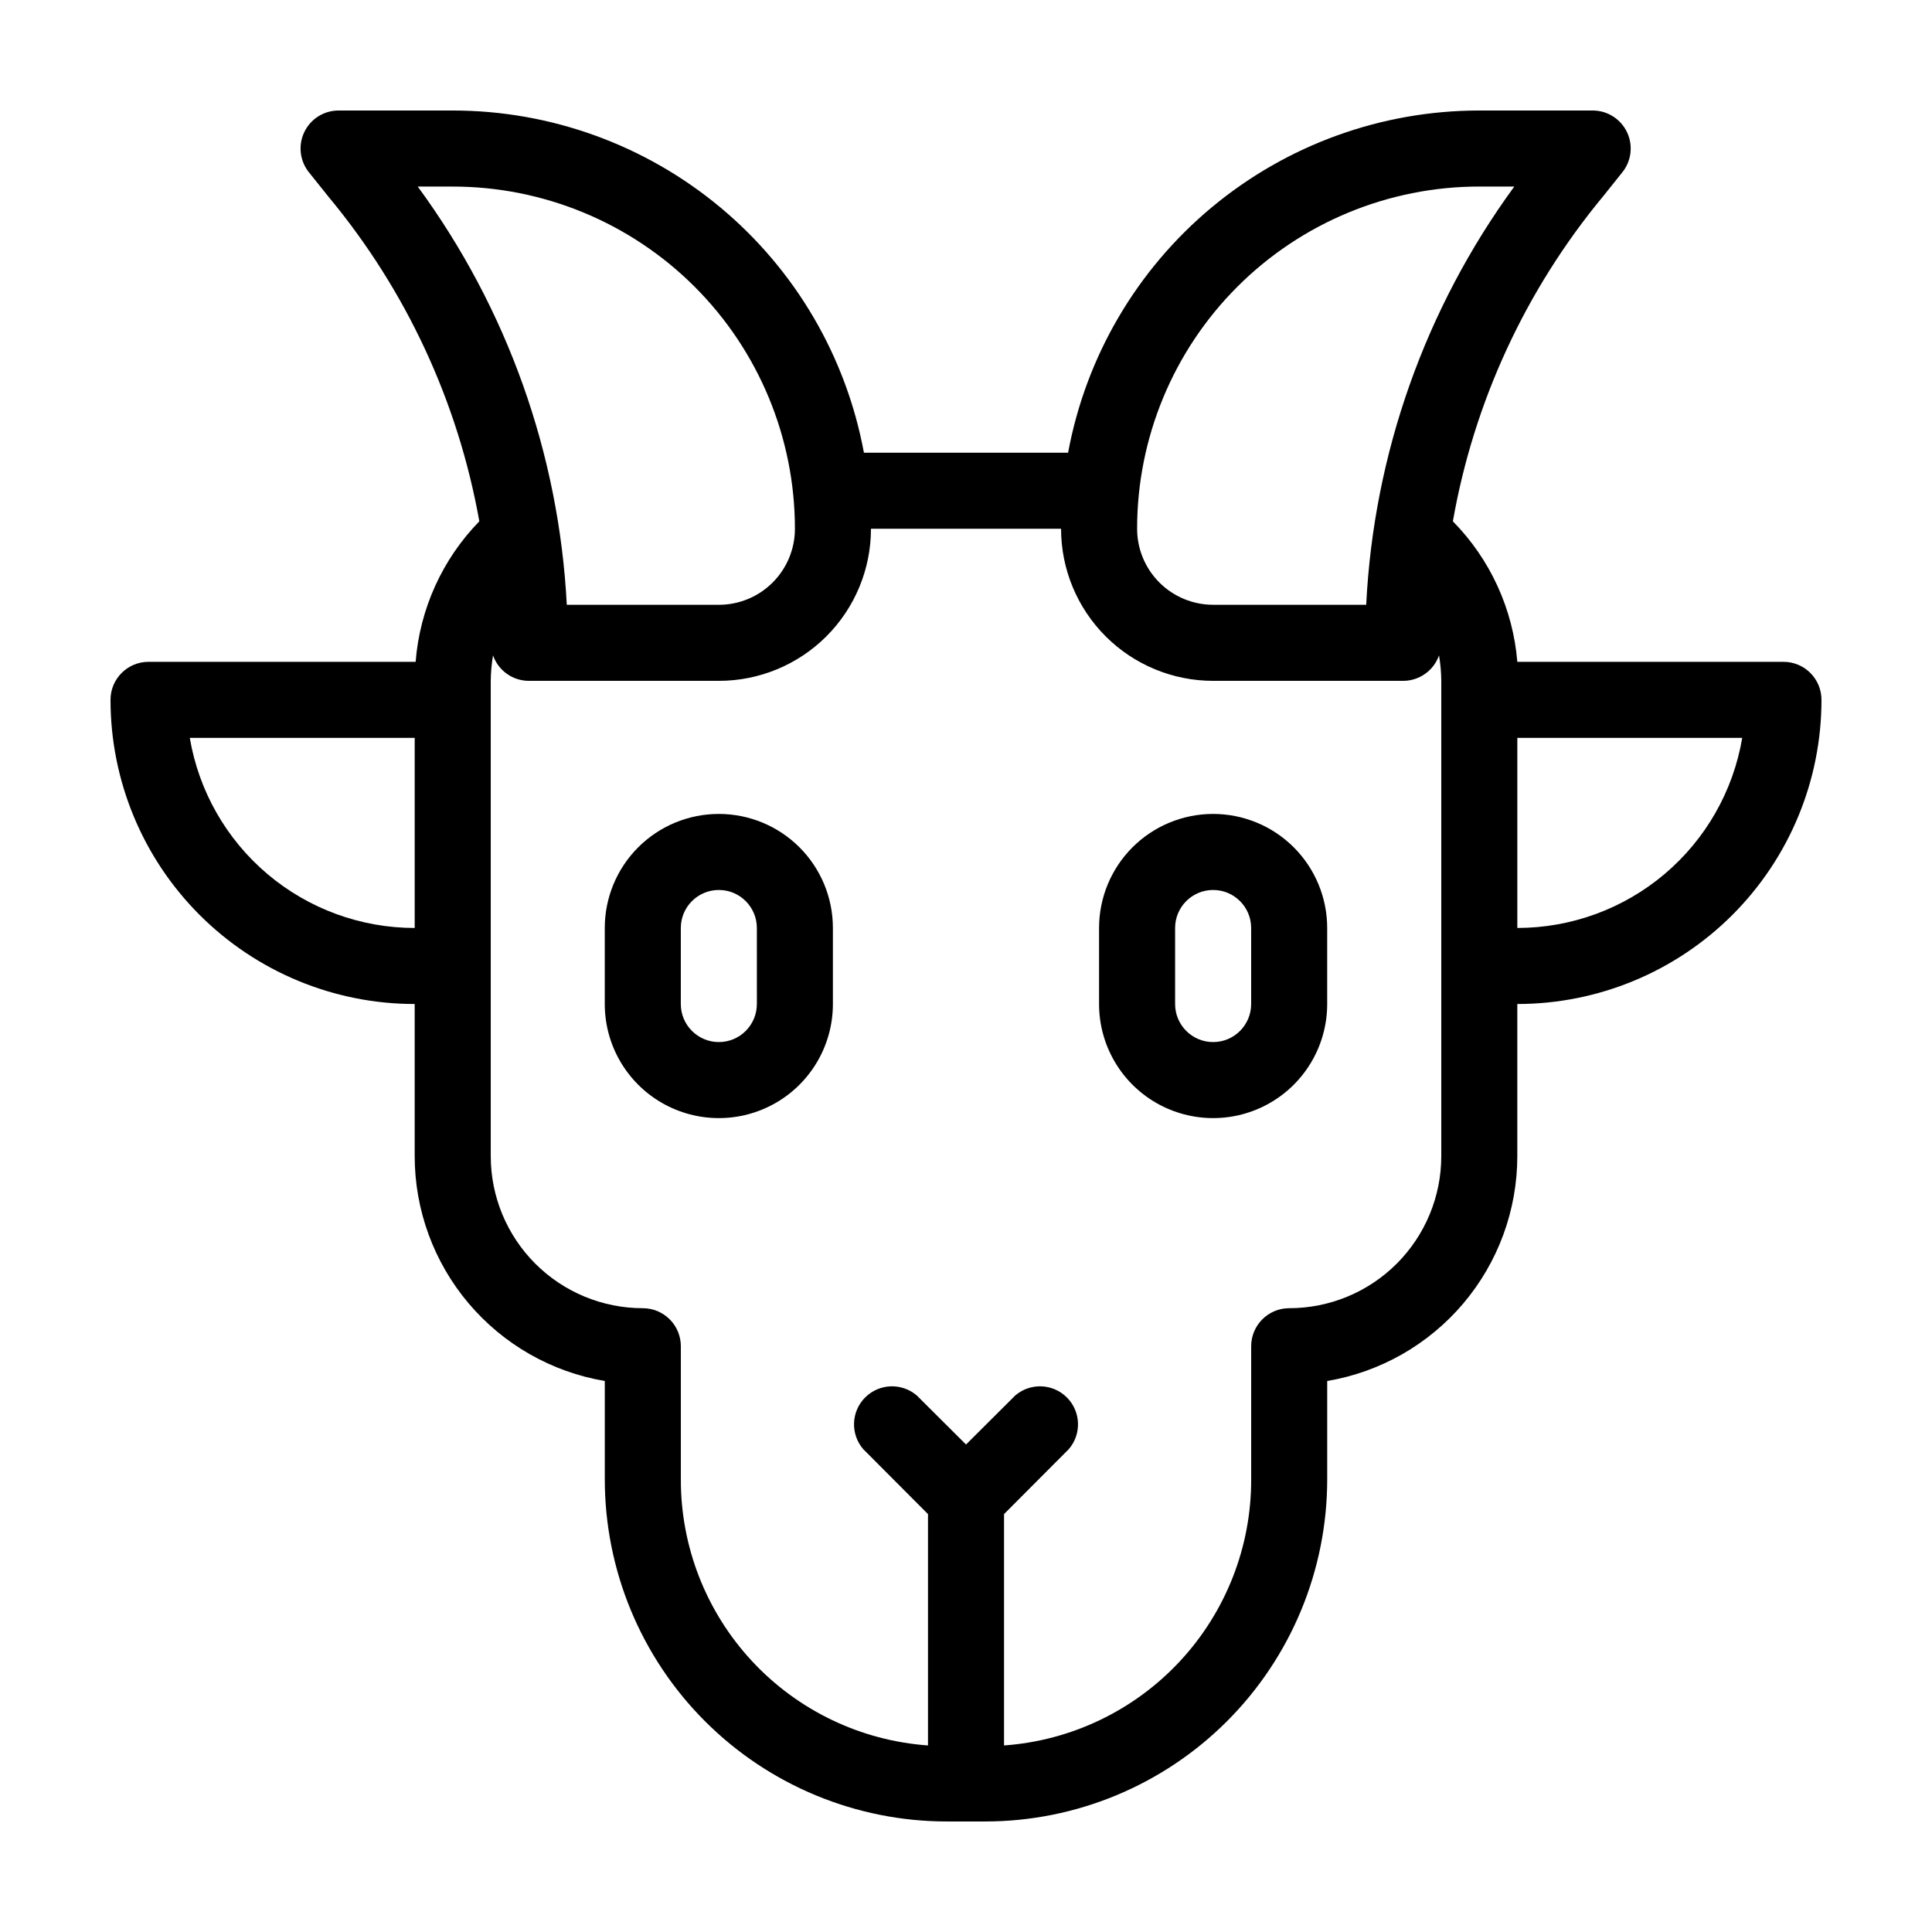 <?xml version="1.0" encoding="UTF-8"?>
<!-- Uploaded to: ICON Repo, www.svgrepo.com, Generator: ICON Repo Mixer Tools -->
<svg fill="#000000" width="800px" height="800px" version="1.1" viewBox="144 144 512 512" xmlns="http://www.w3.org/2000/svg">
 <g>
  <path d="m465.49 359.7c-8.016 0-15.703 3.184-21.375 8.852-5.668 5.668-8.852 13.359-8.852 21.375v20.152c0 10.801 5.762 20.781 15.113 26.18 9.352 5.398 20.875 5.398 30.23 0 9.352-5.398 15.113-15.379 15.113-26.18v-20.152c0-8.016-3.184-15.707-8.855-21.375-5.668-5.668-13.355-8.852-21.375-8.852zm10.078 50.383v-0.004c0 5.566-4.512 10.078-10.078 10.078-5.562 0-10.074-4.512-10.074-10.078v-20.152c0-5.566 4.512-10.074 10.074-10.074 5.566 0 10.078 4.508 10.078 10.074z"/>
  <path d="m334.5 359.7c-8.02 0-15.707 3.184-21.375 8.852-5.668 5.668-8.855 13.359-8.855 21.375v20.152c0 10.801 5.762 20.781 15.117 26.18 9.352 5.398 20.875 5.398 30.227 0 9.352-5.398 15.113-15.379 15.113-26.18v-20.152c0-8.016-3.184-15.707-8.852-21.375-5.668-5.668-13.359-8.852-21.375-8.852zm10.078 50.383-0.004-0.004c0 5.566-4.512 10.078-10.074 10.078-5.566 0-10.078-4.512-10.078-10.078v-20.152c0-5.566 4.512-10.074 10.078-10.074 5.562 0 10.074 4.508 10.074 10.074z"/>
  <path d="m616.64 319.39h-70.535c-1.152-14.031-7.195-27.207-17.078-37.234 5.562-31.645 19.262-61.301 39.75-86.051l5.039-6.297c2.481-2.977 3.035-7.113 1.422-10.641-1.609-3.523-5.102-5.812-8.98-5.883h-30.227c-25.898 0.004-50.977 9.074-70.883 25.641-19.906 16.566-33.383 39.578-38.09 65.043h-54.109c-4.711-25.465-18.188-48.477-38.094-65.043-19.906-16.566-44.984-25.637-70.883-25.641h-30.227c-3.914-0.008-7.477 2.25-9.137 5.793-1.664 3.543-1.125 7.727 1.379 10.73l5.039 6.297h-0.004c20.582 24.723 34.367 54.383 40.004 86.051-9.809 10.055-15.777 23.23-16.879 37.234h-70.785c-5.562 0-10.074 4.508-10.074 10.074 0 21.379 8.492 41.883 23.609 57 15.117 15.117 35.621 23.609 57 23.609v40.305c0 14.285 5.062 28.109 14.285 39.02 9.223 10.91 22.008 18.199 36.094 20.582v26.047c0 24.051 9.555 47.117 26.562 64.125 17.008 17.008 40.074 26.559 64.125 26.559h10.078-0.004c24.055 0 47.117-9.551 64.125-26.559 17.008-17.008 26.562-40.074 26.562-64.125v-26.047c14.086-2.383 26.871-9.672 36.094-20.582 9.223-10.91 14.285-24.734 14.285-39.02v-40.305c21.379 0 41.883-8.492 57-23.609 15.117-15.117 23.609-35.621 23.609-57 0-2.672-1.059-5.234-2.949-7.125s-4.453-2.949-7.125-2.949zm-362.74 70.531c-14.285-0.004-28.109-5.062-39.02-14.285-10.91-9.223-18.199-22.012-20.582-36.094h59.602zm0.805-196.48h9.27c24.051 0 47.117 9.555 64.125 26.559 17.008 17.008 26.562 40.074 26.562 64.125 0 5.348-2.125 10.473-5.902 14.25-3.781 3.781-8.906 5.902-14.25 5.902h-40.305c-2.062-40.008-15.793-78.539-39.5-110.84zm271.25 256.94c0 10.691-4.246 20.941-11.805 28.5-7.559 7.559-17.809 11.805-28.5 11.805-5.562 0-10.074 4.512-10.074 10.078v35.266c0.047 17.867-6.691 35.082-18.848 48.176-12.156 13.09-28.828 21.082-46.648 22.355v-61.312l17.18-17.23c3.426-3.996 3.195-9.957-0.527-13.68-3.723-3.719-9.68-3.949-13.68-0.527l-13.047 13-13.047-13h-0.004c-3.996-3.422-9.957-3.191-13.68 0.527-3.719 3.723-3.949 9.684-0.527 13.68l17.18 17.23v61.312c-17.82-1.273-34.492-9.266-46.648-22.355-12.156-13.094-18.891-30.309-18.848-48.176v-35.266c0-2.672-1.059-5.238-2.949-7.125-1.891-1.891-4.453-2.953-7.125-2.953-10.691 0-20.941-4.246-28.5-11.805-7.559-7.559-11.805-17.809-11.805-28.5v-125.95c0.02-2.262 0.223-4.519 0.605-6.75 1.406 4.031 5.203 6.734 9.469 6.75h50.383c10.688 0 20.941-4.246 28.5-11.805s11.805-17.809 11.805-28.5h50.379c0 10.691 4.246 20.941 11.805 28.5 7.559 7.559 17.812 11.805 28.5 11.805h50.383c4.269-0.016 8.062-2.719 9.473-6.75 0.379 2.231 0.582 4.488 0.602 6.75zm-20.152-146.11h-40.305c-5.344 0-10.469-2.121-14.25-5.902-3.777-3.777-5.902-8.902-5.902-14.25 0-24.051 9.555-47.117 26.562-64.125 17.008-17.004 40.074-26.559 64.125-26.559h9.27c-23.617 32.324-37.258 70.852-39.246 110.84zm40.305 85.648v-50.379h59.602c-2.379 14.082-9.672 26.871-20.582 36.094-10.91 9.223-24.734 14.281-39.02 14.285z"/>
 </g>
</svg>